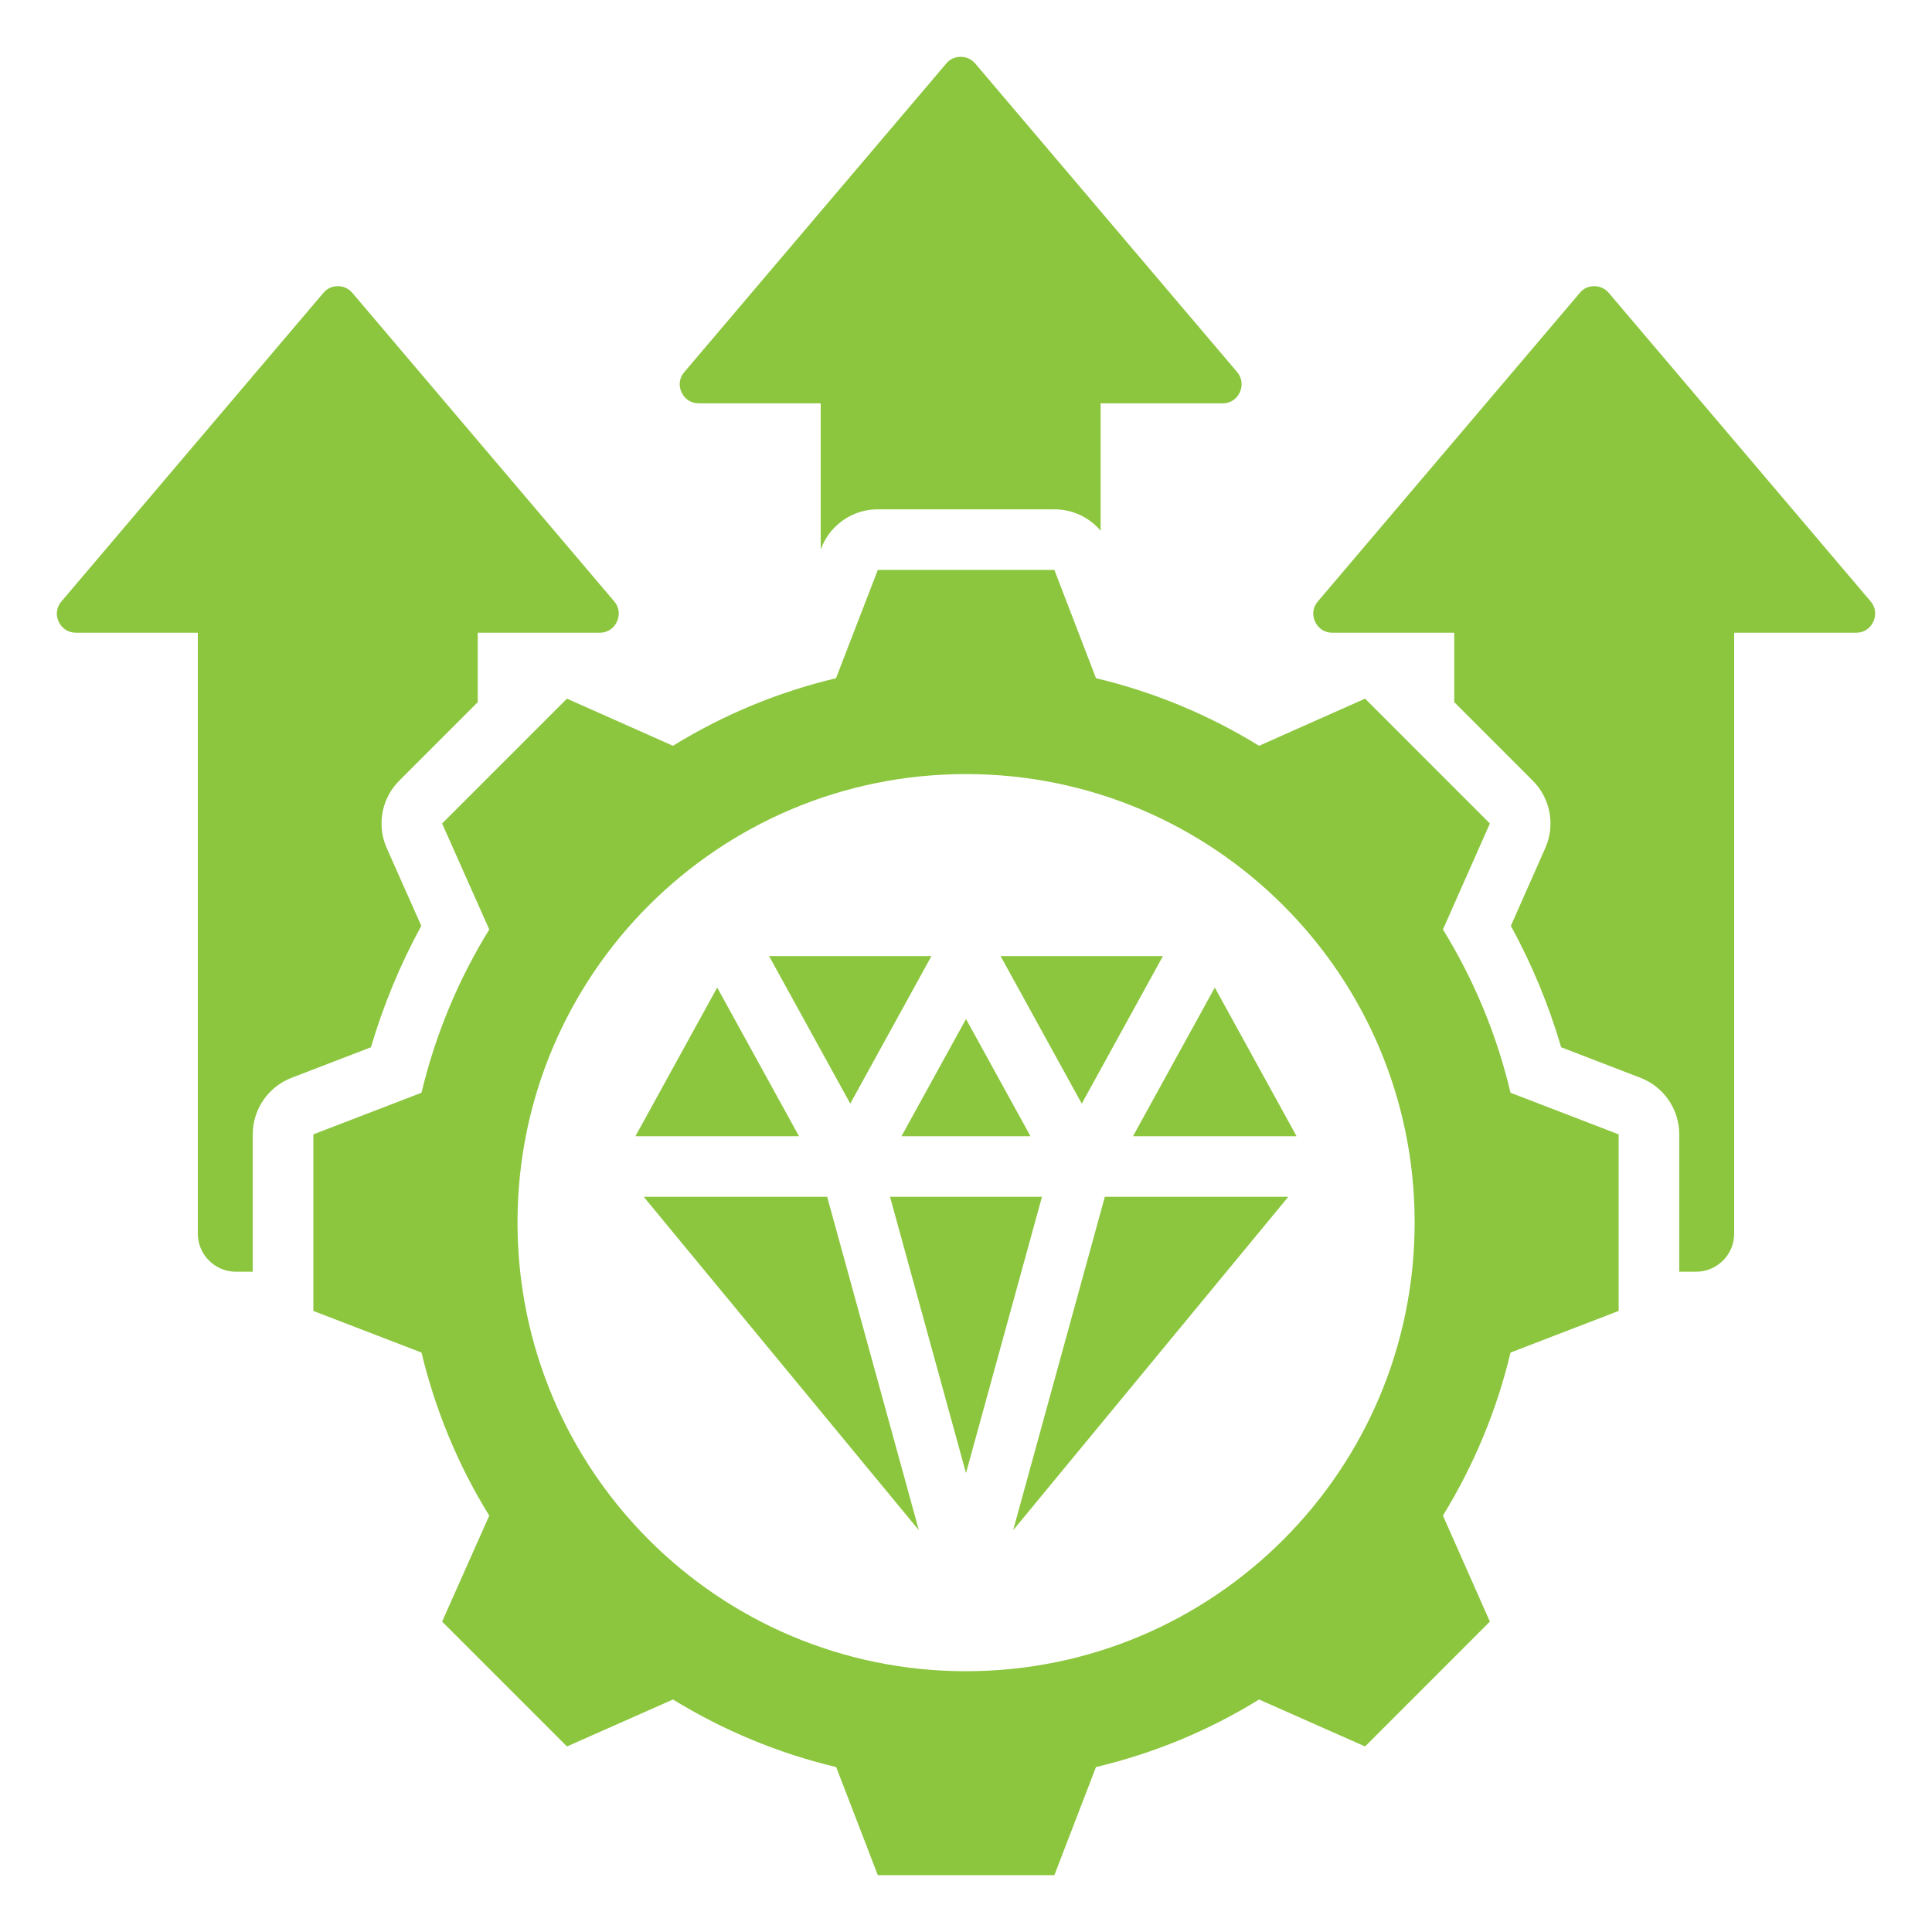 <svg width="50" height="50" viewBox="0 0 50 50" fill="none" xmlns="http://www.w3.org/2000/svg">
<path fill-rule="evenodd" clip-rule="evenodd" d="M6.541 32.912H6.106C5.564 32.912 5.12 32.471 5.12 31.929V16.375H1.965C1.767 16.375 1.6 16.267 1.518 16.088C1.436 15.911 1.461 15.713 1.59 15.565L8.369 7.58C8.463 7.466 8.592 7.406 8.744 7.406C8.892 7.406 9.021 7.466 9.119 7.58L15.897 15.565C16.023 15.713 16.048 15.911 15.966 16.088C15.884 16.267 15.717 16.375 15.522 16.375H12.364V18.172L10.333 20.203C9.874 20.662 9.745 21.356 10.009 21.949L10.903 23.961C10.358 24.959 9.922 26.011 9.6 27.103C9.6 27.103 7.547 27.893 7.547 27.893C6.941 28.126 6.541 28.708 6.541 29.357V32.912ZM21.24 14.221V10.439H18.085C17.887 10.439 17.72 10.332 17.638 10.152C17.556 9.976 17.581 9.777 17.71 9.629L24.489 1.644C24.583 1.531 24.712 1.471 24.864 1.471C25.012 1.471 25.141 1.531 25.239 1.644L32.017 9.629C32.143 9.777 32.168 9.976 32.086 10.152C32.004 10.332 31.837 10.439 31.642 10.439H28.484V13.735C28.192 13.39 27.757 13.181 27.287 13.181H22.718C22.069 13.181 21.487 13.58 21.254 14.185L21.24 14.221ZM37.636 18.171V16.375H34.481C34.283 16.375 34.116 16.267 34.034 16.088C33.952 15.911 33.977 15.713 34.106 15.565L40.885 7.58C40.979 7.466 41.108 7.406 41.26 7.406C41.408 7.406 41.537 7.466 41.635 7.58L48.413 15.565C48.539 15.713 48.564 15.911 48.482 16.088C48.4 16.267 48.233 16.375 48.038 16.375H44.88V31.929C44.88 32.471 44.436 32.912 43.894 32.912H43.459V29.357C43.459 28.708 43.059 28.126 42.454 27.893L40.403 27.103C40.082 26.011 39.646 24.958 39.101 23.96C39.101 23.96 39.992 21.947 39.992 21.947C40.255 21.355 40.126 20.661 39.667 20.203L37.636 18.171ZM28.364 17.552C29.855 17.907 31.278 18.495 32.584 19.301L35.328 18.081L38.558 21.312L37.343 24.055C38.149 25.362 38.738 26.784 39.092 28.28L41.89 29.357V33.927L39.092 35.004C38.738 36.495 38.144 37.917 37.343 39.224L38.558 41.967L35.328 45.198L32.584 43.983C31.282 44.788 29.855 45.377 28.364 45.731L27.287 48.529H22.718L21.64 45.731C20.145 45.377 18.723 44.783 17.416 43.983L14.673 45.198L11.442 41.967L12.662 39.224C11.856 37.922 11.267 36.495 10.908 35.004L8.11 33.927V29.357L10.908 28.28C11.267 26.784 11.856 25.362 12.662 24.055L11.442 21.312L14.673 18.081L17.416 19.301C18.723 18.495 20.145 17.907 21.636 17.552L22.718 14.749H27.287L28.364 17.552ZM24.999 20.033C18.587 20.033 13.393 25.226 13.393 31.638C13.393 38.051 18.587 43.251 24.999 43.251C31.412 43.251 36.611 38.051 36.611 31.638C36.611 25.226 31.412 20.033 24.999 20.033ZM23.78 39.602L16.66 30.974H21.407L23.78 39.602ZM19.904 24.744H24.105L22.005 28.562C22.005 28.562 20.472 25.776 19.904 24.744ZM26.669 29.405H23.331L25 26.372L26.669 29.405ZM31.439 25.558L33.555 29.405H29.322L31.439 25.558ZM25 38.123L23.034 30.974H26.966L25 38.123ZM25.895 24.744H30.096L27.996 28.562C27.996 28.562 26.463 25.776 25.895 24.744ZM33.34 30.974L26.22 39.602L28.593 30.974H33.34ZM16.445 29.405L18.561 25.558L20.678 29.405H16.445Z" fill="#8CC63E"/>
</svg>
